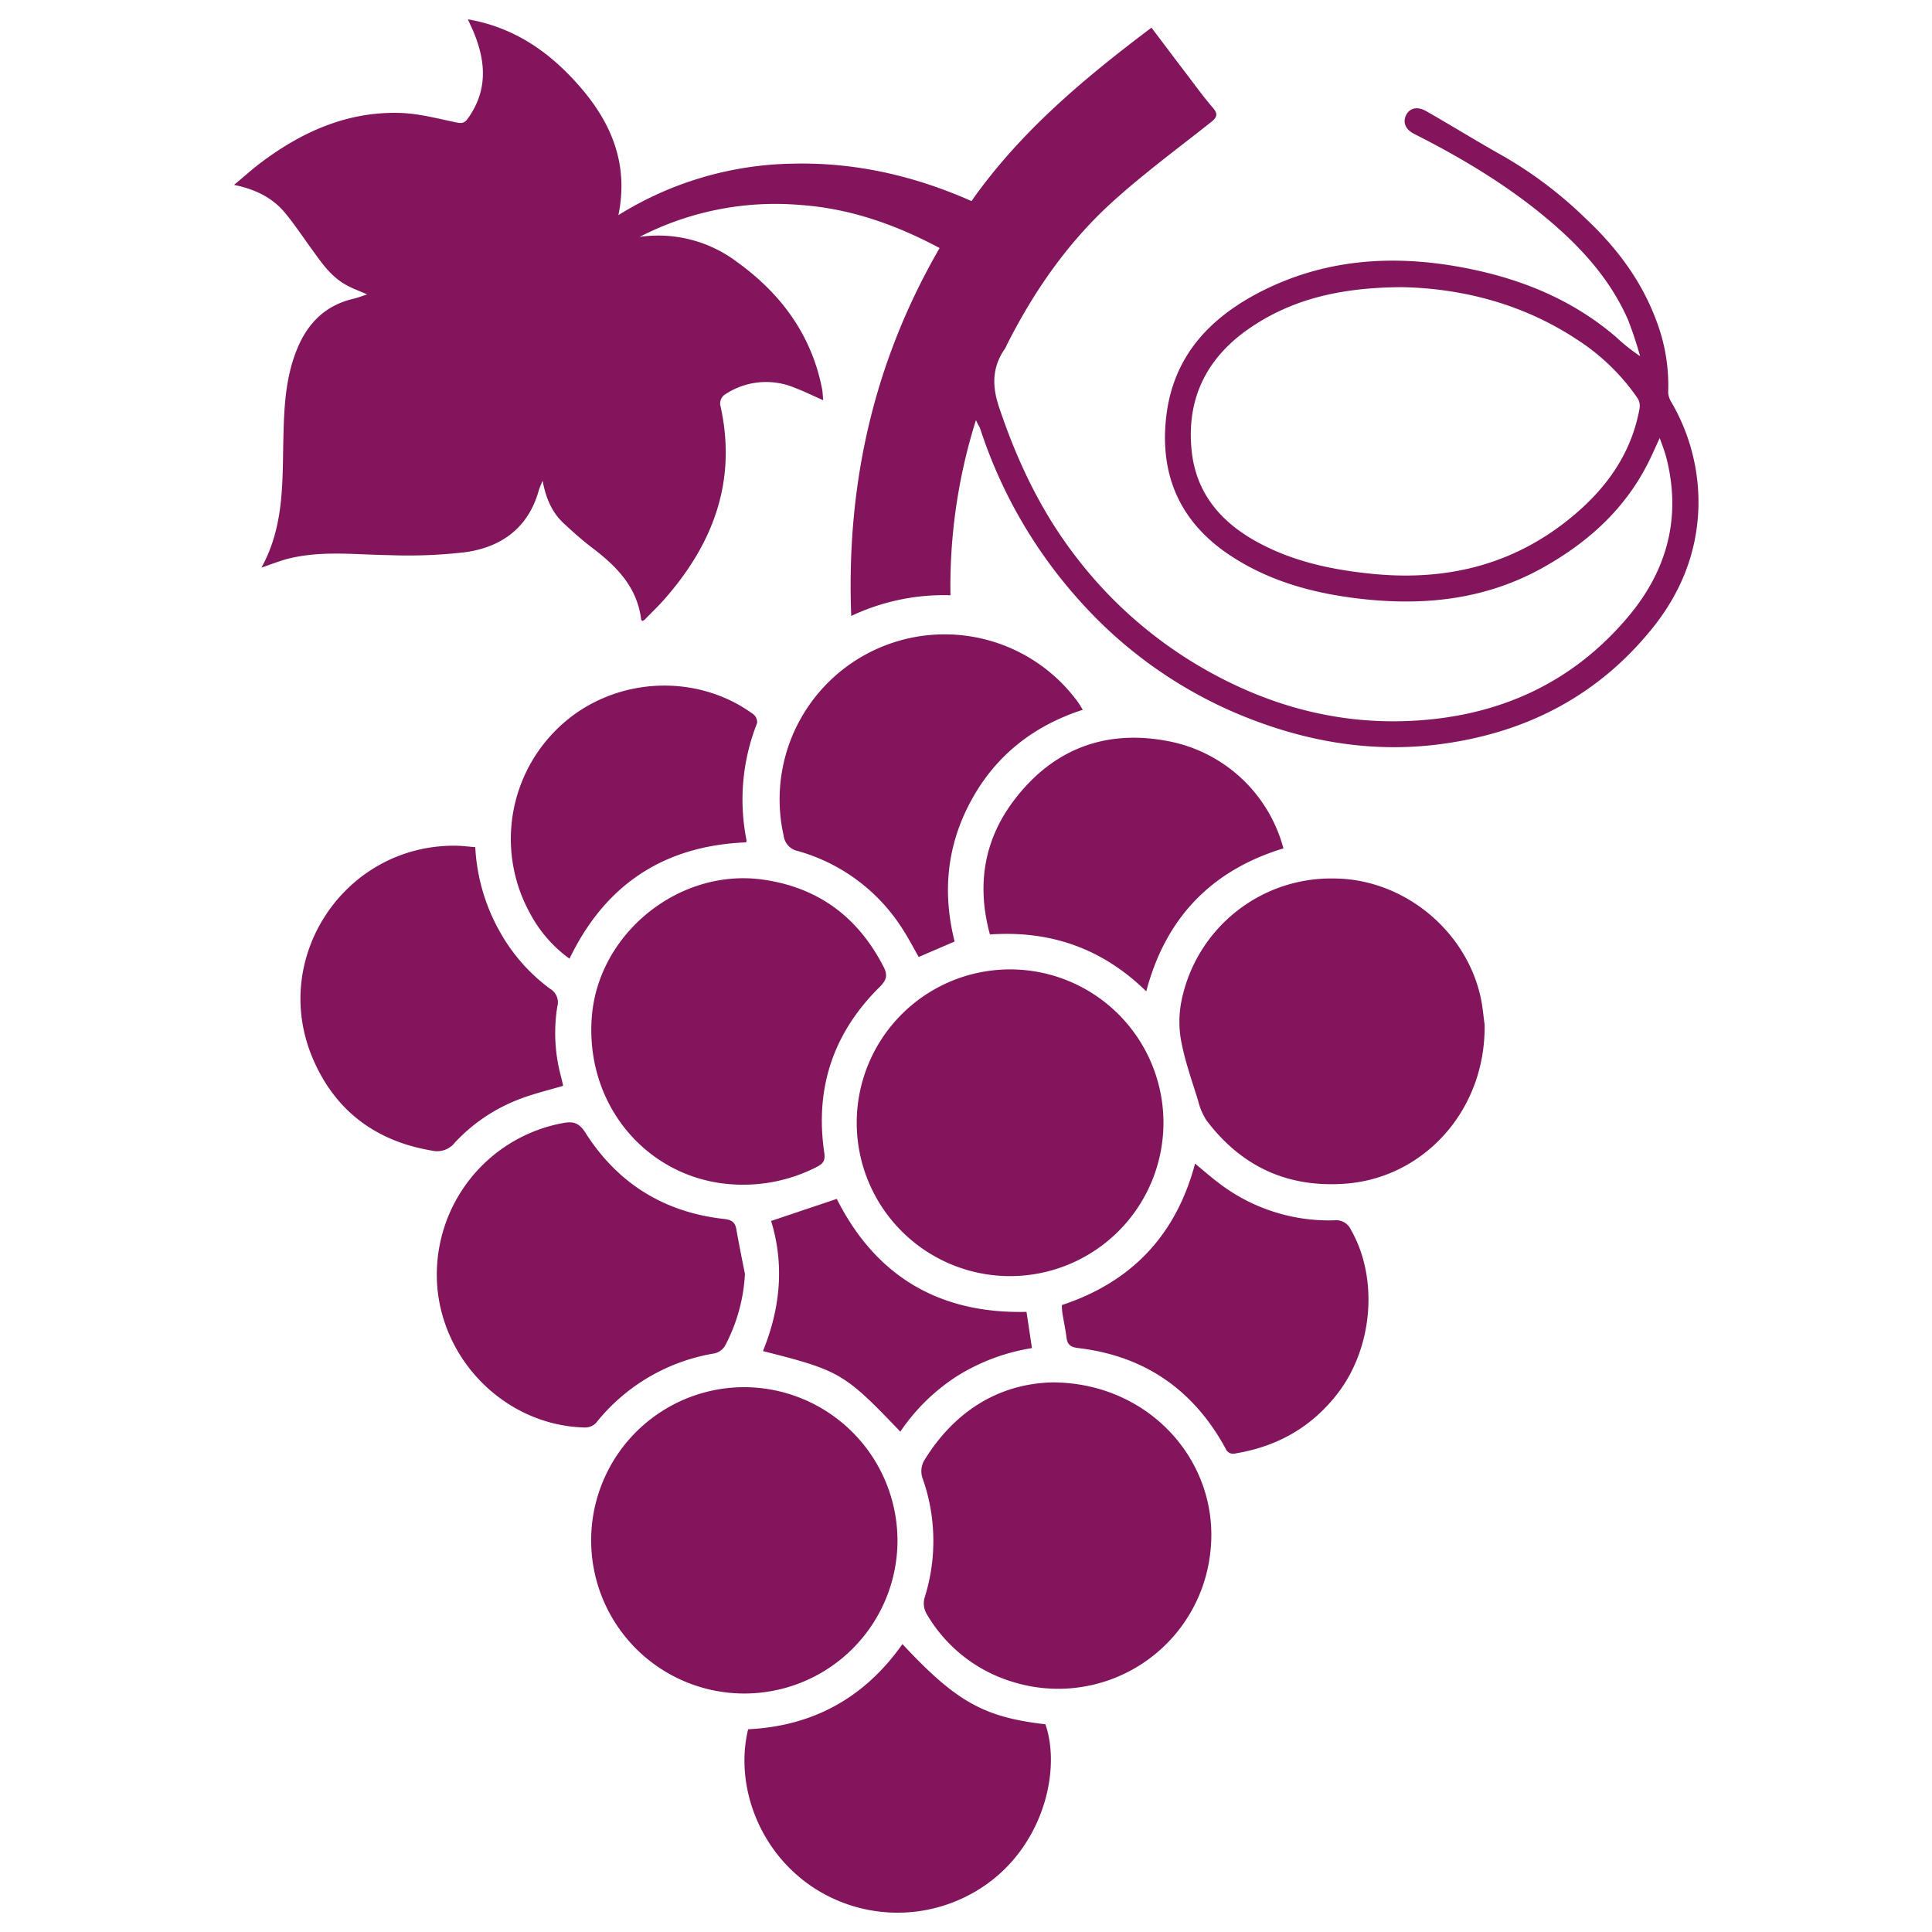 <svg id="Capa_1" data-name="Capa 1" xmlns="http://www.w3.org/2000/svg" viewBox="0 0 500 500"><defs><style>.cls-1{fill:#82155b;}</style></defs><title>vinos</title><path class="cls-1" d="M252.58,108.71a143,143,0,0,0-6.6,45.34,56,56,0,0,0-25.68,5.36c-1.32-34.06,5.77-65.67,22.87-95.22-11.25-6-23-10.19-35.85-11.13a76.55,76.55,0,0,0-41.79,8.25,33.81,33.81,0,0,1,25.27,6.53C202.1,76,210,86.64,212.74,100.58c.18.91.19,1.85.31,3-2.66-1.17-5-2.33-7.44-3.25a19.14,19.14,0,0,0-18.23,1.93,2.93,2.93,0,0,0-1,2.45c4.48,19.62-1.75,36.1-14.68,50.65-1.54,1.72-3.22,3.32-4.84,5a3.21,3.21,0,0,1-.59.36c-.14-.14-.32-.23-.34-.35-1-8.49-6.46-13.91-12.85-18.74-2.53-1.92-4.9-4.07-7.23-6.23-3-2.8-4.57-6.43-5.43-11-.46,1.17-.81,1.85-1,2.57-2.7,9.59-9.57,14.6-18.93,15.93a127.77,127.77,0,0,1-19.77.77c-8.61-.12-17.23-1.21-25.74.82-2.36.56-4.62,1.5-7.32,2.4,5.79-10.45,5.43-21.58,5.66-32.64.18-8.12.41-16.25,3.6-24,2.79-6.73,7.35-11.24,14.54-12.93,1.16-.27,2.27-.72,3.56-1.13-1.91-.85-3.77-1.51-5.47-2.46-4-2.21-6.43-5.88-9-9.43-2.24-3.09-4.36-6.29-6.8-9.23-3.26-3.91-7.64-6.09-13.18-7.22,2.42-2,4.4-3.81,6.52-5.43C77.84,34.23,89.76,28.8,103.6,29.23c4.88.16,9.73,1.47,14.55,2.47,1.42.3,2.11.12,2.94-1.05,5.3-7.4,4.64-15.07,1.24-22.92C122,7,121.63,6.2,121.08,5c12.56,2.17,21.81,9,29.49,18,7.85,9.25,12.13,19.79,9.47,32.68a87.89,87.89,0,0,1,45.21-13.33c16-.36,31.3,3.09,46.17,9.69C264,34.13,280.53,20.31,298,7.16c3.27,4.32,6.46,8.57,9.69,12.8,2,2.66,4,5.38,6.18,7.9,1.44,1.66,1.1,2.52-.51,3.79-8.74,6.93-17.77,13.56-26,21.09-11.23,10.33-19.86,22.79-26.75,36.43a7.61,7.61,0,0,1-.53,1.07c-3.33,4.75-3.37,9.62-1.54,15.09,4.72,14.1,11,27.32,20.17,39.1a111.17,111.17,0,0,0,31.73,28c16.78,9.85,34.82,15,54.28,14.15,22.72-1,42.14-9.56,56.88-27.25,9.87-11.85,13.53-25.45,9.7-40.68-.41-1.61-1-3.16-1.77-5.29-1.07,2.32-1.89,4.21-2.81,6.06-6.06,12.24-15.69,20.93-27.43,27.49-14.73,8.24-30.62,9.94-47.06,8.07-12-1.36-23.52-4.43-33.72-11.14-12.76-8.38-18.36-20.34-16.74-35.57,1.7-16,11.29-26.11,24.93-33,17.11-8.6,35.21-9.45,53.65-5.69,14,2.85,26.94,8.23,37.92,17.67a47.86,47.86,0,0,0,6.18,4.92,96.73,96.73,0,0,0-3.17-9.53C416.57,72,408.87,63.65,400,56.28c-10.41-8.66-22-15.55-34-21.62-2.26-1.13-3-2.94-2.12-4.82s2.91-2.39,5.17-1.1c6.84,3.9,13.54,8.05,20.41,11.9a107.16,107.16,0,0,1,21,16c8,7.52,14.45,16.13,18.26,26.51a46.73,46.73,0,0,1,3,18.3,5.25,5.25,0,0,0,.83,2.63,51.39,51.39,0,0,1,7,27.21c-.36,11.91-4.66,22.37-12.12,31.55-14.24,17.55-33,27-55.14,29.81-15.86,2-31.34-.24-46.31-5.69a114.45,114.45,0,0,1-46.49-31.4,123.71,123.71,0,0,1-25.87-44.79C253.33,110.23,253,109.7,252.58,108.71ZM363,74.32c-15.39.05-28.4,2.83-39.89,10.82-10.95,7.63-16.07,18.15-14.72,31.45,1.16,11.31,7.86,18.85,17.57,24,8.93,4.75,18.59,6.82,28.59,7.86,19,2,36.32-1.9,51.4-14,9.34-7.47,16.19-16.66,18.37-28.75a3.87,3.87,0,0,0-.48-2.59A55.27,55.27,0,0,0,408.2,87.92C394,78.52,378.21,74.65,363,74.32Z"/><path class="cls-1" d="M261.4,330.26a39.69,39.69,0,1,1,39.7-39.42A39.72,39.72,0,0,1,261.4,330.26Z"/><path class="cls-1" d="M232.27,398.65A39.64,39.64,0,1,1,192.9,359,39.78,39.78,0,0,1,232.27,398.65Z"/><path class="cls-1" d="M384.22,265.1c.33,22.4-15.88,39.7-35.9,41.22-15.09,1.16-27.06-4.42-36.1-16.39a16.65,16.65,0,0,1-2.17-5.15c-1.55-5-3.33-10-4.31-15.08a27.29,27.29,0,0,1,0-10.54,39.51,39.51,0,0,1,39.9-31.8c18.18.27,34.55,14.13,37.8,32C383.82,261.58,384,263.81,384.22,265.1Z"/><path class="cls-1" d="M272.29,357.76c25.16,0,43.6,20.66,40.95,43.9a39.61,39.61,0,0,1-50.75,33.73,38.65,38.65,0,0,1-22.76-17.86,5.46,5.46,0,0,1-.48-3.94,48.63,48.63,0,0,0-.4-30.77,5.55,5.55,0,0,1,.53-5.17C247.37,364.83,258.86,358.12,272.29,357.76Z"/><path class="cls-1" d="M191,306.58c-22.32-.61-39.53-19.6-37.86-43.16,1.55-21.76,22.52-38.75,44.14-35.8,14.46,2,24.76,9.69,31.39,22.59,1.11,2.16.79,3.41-1,5.21-12,11.83-16.82,26.2-14.35,42.88.29,2-.21,2.81-1.88,3.67A41.73,41.73,0,0,1,191,306.58Z"/><path class="cls-1" d="M192.79,329.67a44.56,44.56,0,0,1-5.17,18.65,4.32,4.32,0,0,1-2.66,1.93,49.44,49.44,0,0,0-30.66,17.94,3.93,3.93,0,0,1-2.75,1.25c-19.4-.36-35.84-15.61-38.23-34.91a39.89,39.89,0,0,1,32.53-43.91c2.51-.46,4,0,5.58,2.4,8.34,13.2,20.4,20.73,36,22.45,1.77.2,2.78.76,3.11,2.53C191.23,321.9,192,325.78,192.79,329.67Z"/><path class="cls-1" d="M123,219.24a49.63,49.63,0,0,0,6.57,22.26,46.38,46.38,0,0,0,12.75,14.37,4.06,4.06,0,0,1,1.9,4.69,43.19,43.19,0,0,0,.95,18c.21.84.4,1.69.58,2.45-3.76,1.11-7.49,2-11,3.33a44.39,44.39,0,0,0-17,11.32,5.81,5.81,0,0,1-5.95,2.12C97.46,295.39,87,287.68,81.2,274.51c-11.73-26.41,8-56,36.81-55.64C119.59,218.89,121.17,219.1,123,219.24Z"/><path class="cls-1" d="M233.55,425.49c13.94,14.94,21.07,18.92,37,20.75,3.81,11,.13,28.77-12.94,39.65a39.75,39.75,0,0,1-47.42,2.4c-14.36-9.69-19.95-27-16.57-40.76C210.38,446.72,223.72,439.43,233.55,425.49Z"/><path class="cls-1" d="M247.05,243.66l-9.29,4c-1.38-2.41-2.64-4.86-4.14-7.17a47.18,47.18,0,0,0-27.15-20.25,4.63,4.63,0,0,1-3.67-4,42.71,42.71,0,0,1,76-34.77c.47.64.86,1.33,1.43,2.22-12.7,4.11-22.46,11.75-28.82,23.36S243.84,230.85,247.05,243.66Z"/><path class="cls-1" d="M274.81,337.75c18.15-6,29.56-18.17,34.47-36.6,2.25,1.84,4.3,3.67,6.5,5.29a46.87,46.87,0,0,0,29.52,9.38,4.18,4.18,0,0,1,4.31,2.43c7.21,12.59,5.74,30.66-3.63,42.63-6.7,8.56-15.53,13.5-26.21,15.26a2.11,2.11,0,0,1-2.61-1.3c-8.24-15.11-20.87-23.9-38-25.95-1.86-.22-2.92-.72-3.15-2.71s-.73-4.24-1.07-6.36A20.55,20.55,0,0,1,274.81,337.75Z"/><path class="cls-1" d="M332.15,219.56c-18.6,5.67-30.47,17.94-35.5,37-11.25-11-24.61-15.82-40.46-14.72-3.37-12.36-1.72-24,5.93-34.32,10.15-13.66,24.05-19,40.76-15.6A38.26,38.26,0,0,1,332.15,219.56Z"/><path class="cls-1" d="M193.1,218c-21.16.86-36.42,10.82-45.71,30.11a34.25,34.25,0,0,1-10.17-11.65,39.81,39.81,0,0,1,11.9-51.91c13.78-9.61,32.62-9.49,45.93.37a2.6,2.6,0,0,1,.88,2.24,53.65,53.65,0,0,0-2.73,30.3A1.89,1.89,0,0,1,193.1,218Z"/><path class="cls-1" d="M233,370.51c-14.48-15.14-15.63-15.82-35.55-20.85,4.5-11.05,5.6-22.34,2.11-33.68l17-5.71c10,19.9,26.4,29.79,49.1,29.24.47,3.1.92,6.14,1.41,9.38a51.83,51.83,0,0,0-19.29,7.19A51,51,0,0,0,233,370.51Z"/></svg>